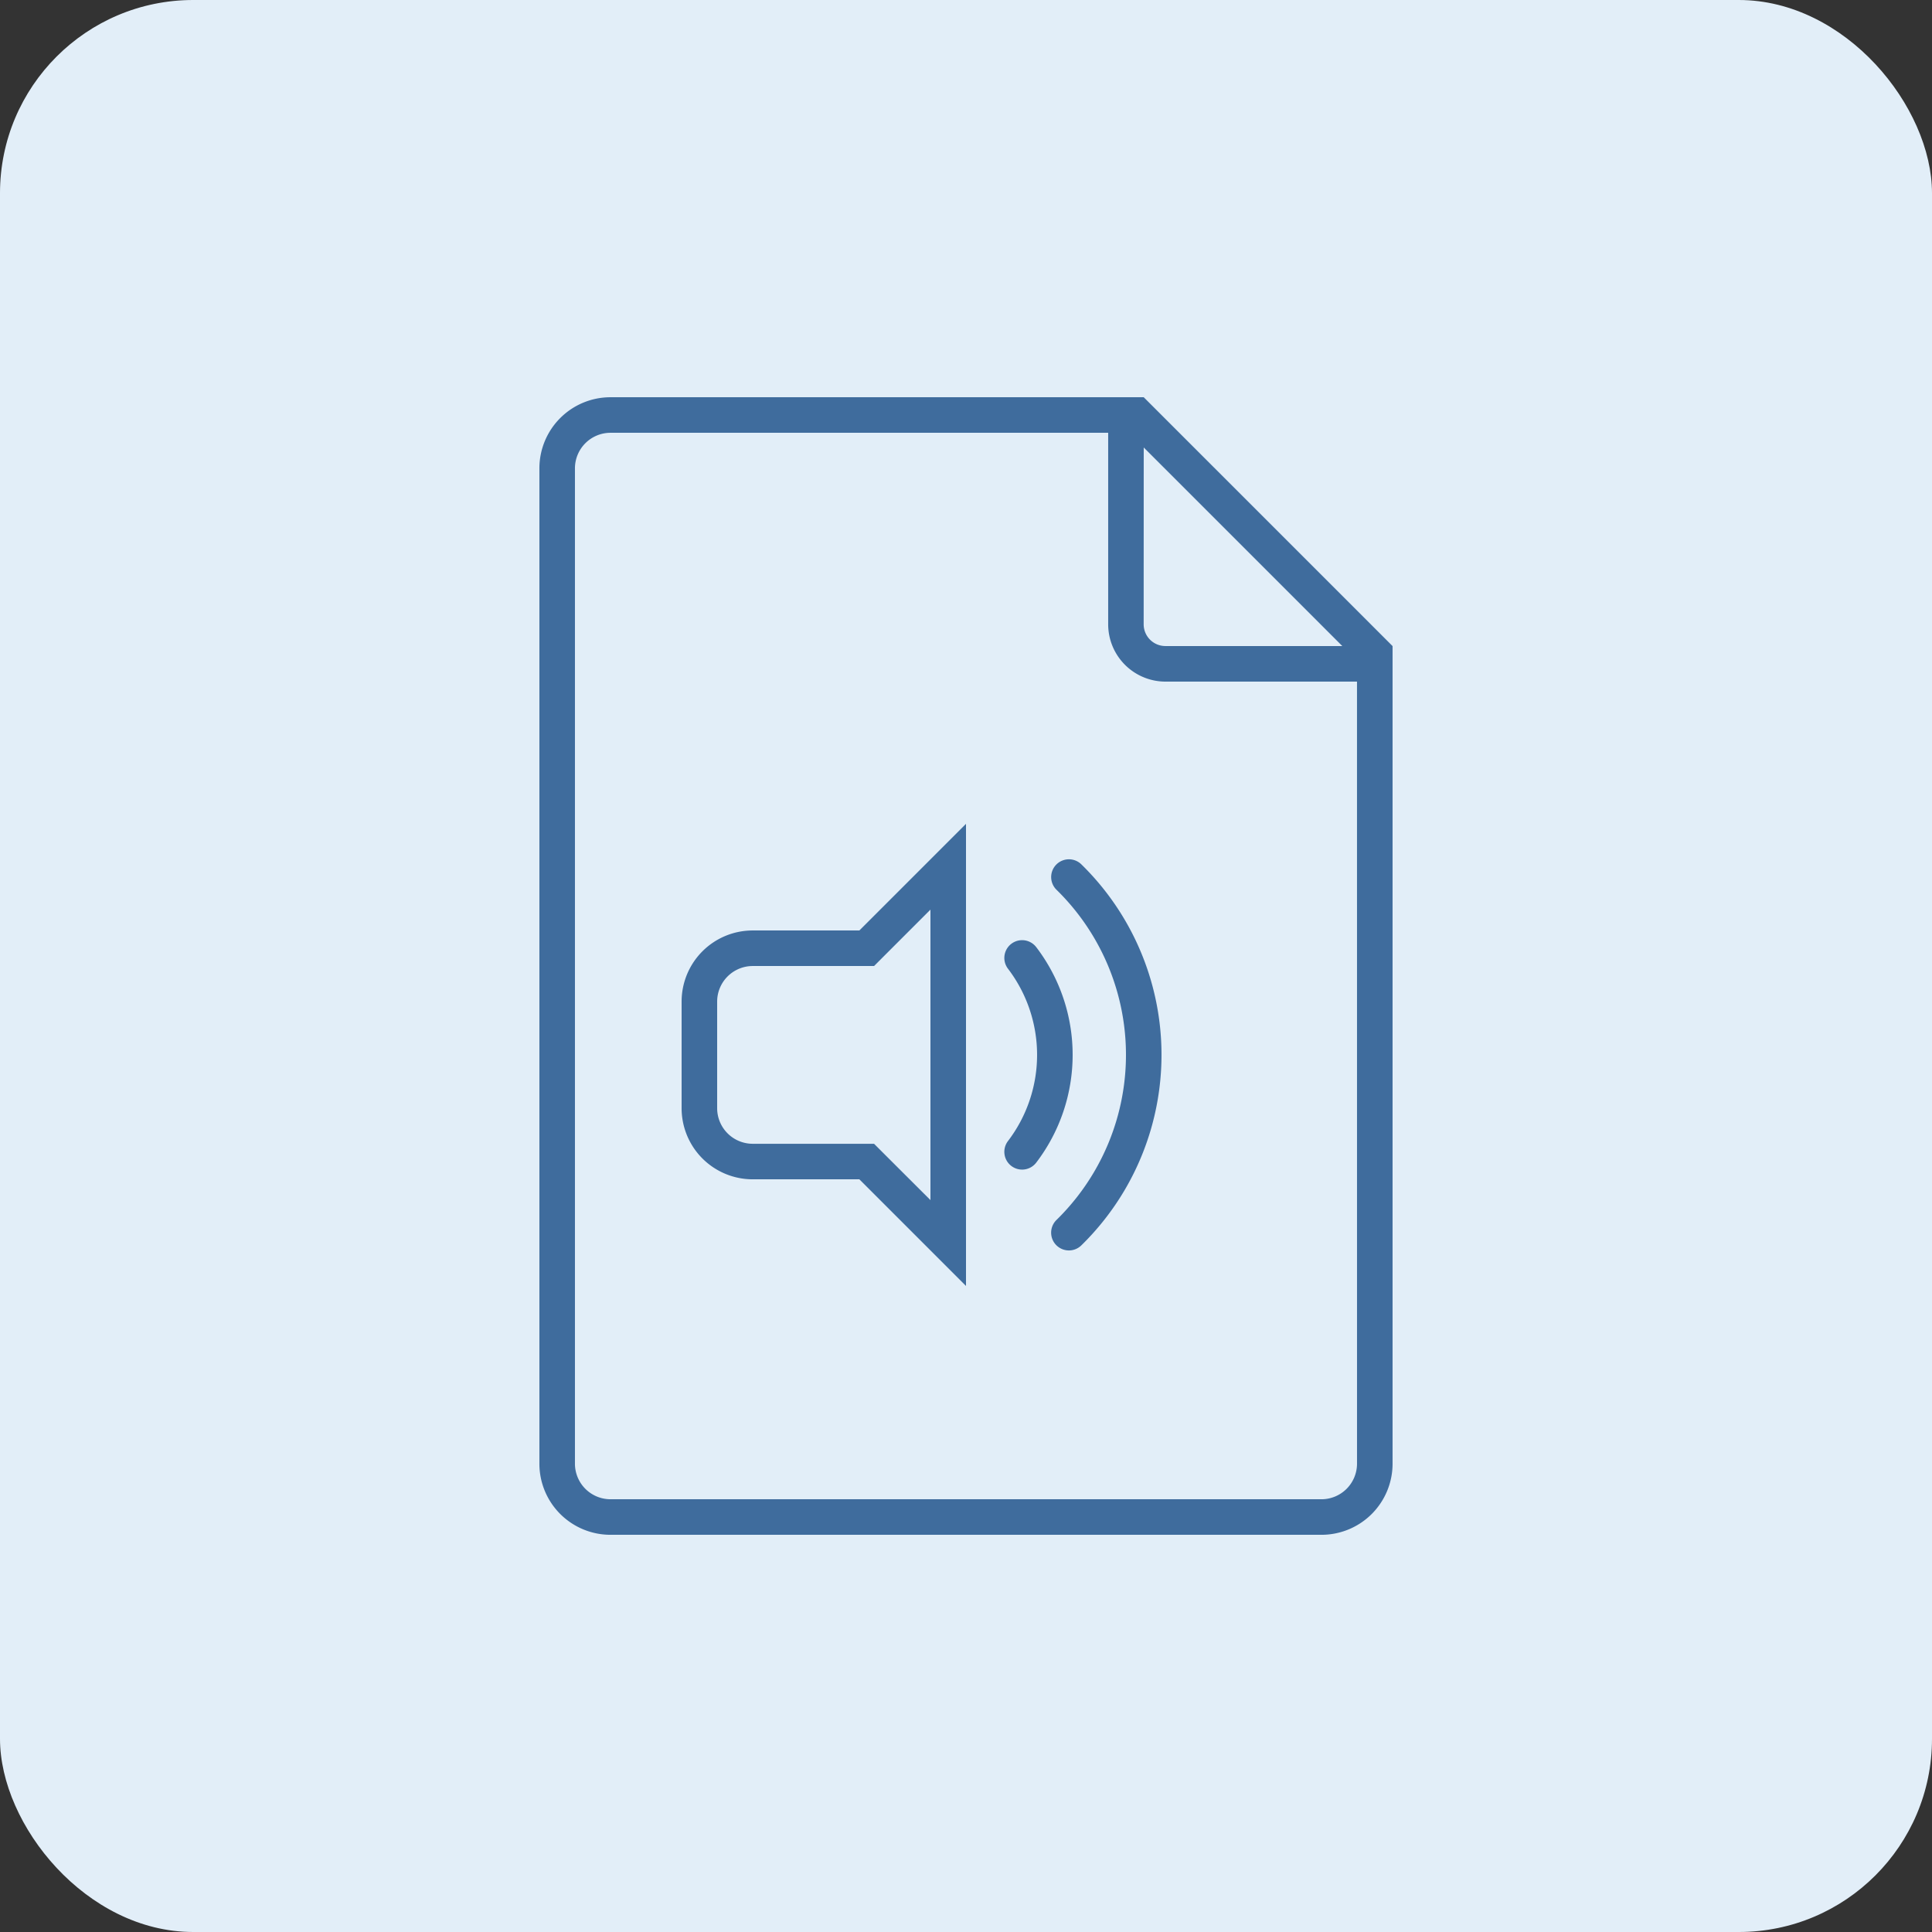 <svg xmlns="http://www.w3.org/2000/svg" width="100" height="100" viewBox="0 0 100 100"><rect x="0" y="0" width="100" height="100" fill="#333333" stroke="none"/><g transform="translate(-645 -1142)"><rect width="100" height="100" rx="10" transform="translate(645 1142)" fill="#e2eef8" opacity="0.997"/><g transform="translate(512.92 1034.561)"><path d="M191.279,128h-27.6a3.68,3.68,0,0,0-3.68,3.68V183.2a3.68,3.68,0,0,0,3.68,3.68h36.8a3.68,3.68,0,0,0,3.68-3.68V140.88Zm0,2.6,10.278,10.278H192.4a1.126,1.126,0,0,1-1.124-1.124Zm11.04,52.6a1.842,1.842,0,0,1-1.84,1.84h-36.8a1.842,1.842,0,0,1-1.84-1.84V131.68a1.842,1.842,0,0,1,1.84-1.84h25.76v9.915a2.968,2.968,0,0,0,2.964,2.964h9.915Z" fill="#3f6c9d"/><path d="M195.68,229.52A3.68,3.68,0,0,0,192,233.2v5.52a3.68,3.68,0,0,0,3.68,3.68h5.52l5.52,5.52V224l-5.52,5.52Zm6.821,1.3,2.379-2.379v15.035L202.5,241.1l-.539-.539H195.68a1.842,1.842,0,0,1-1.84-1.84V233.2a1.842,1.842,0,0,1,1.84-1.84h6.282Z" transform="translate(-24.64 -73.92)" fill="#3f6c9d"/><path d="M275.427,232.264a.92.92,0,0,0,.014,1.3,11.951,11.951,0,0,1,0,17.09.92.92,0,1,0,1.287,1.315,13.792,13.792,0,0,0,0-19.72A.92.92,0,0,0,275.427,232.264Z" transform="translate(-88.677 -80.071)" fill="#3f6c9d"/><path d="M266.282,250.546a.92.92,0,0,0-1.463,1.116,7.355,7.355,0,0,1,0,8.919.92.92,0,0,0,1.463,1.116,9.194,9.194,0,0,0,0-11.152Z" transform="translate(-80.566 -94.082)" fill="#3f6c9d"/></g></g></svg>